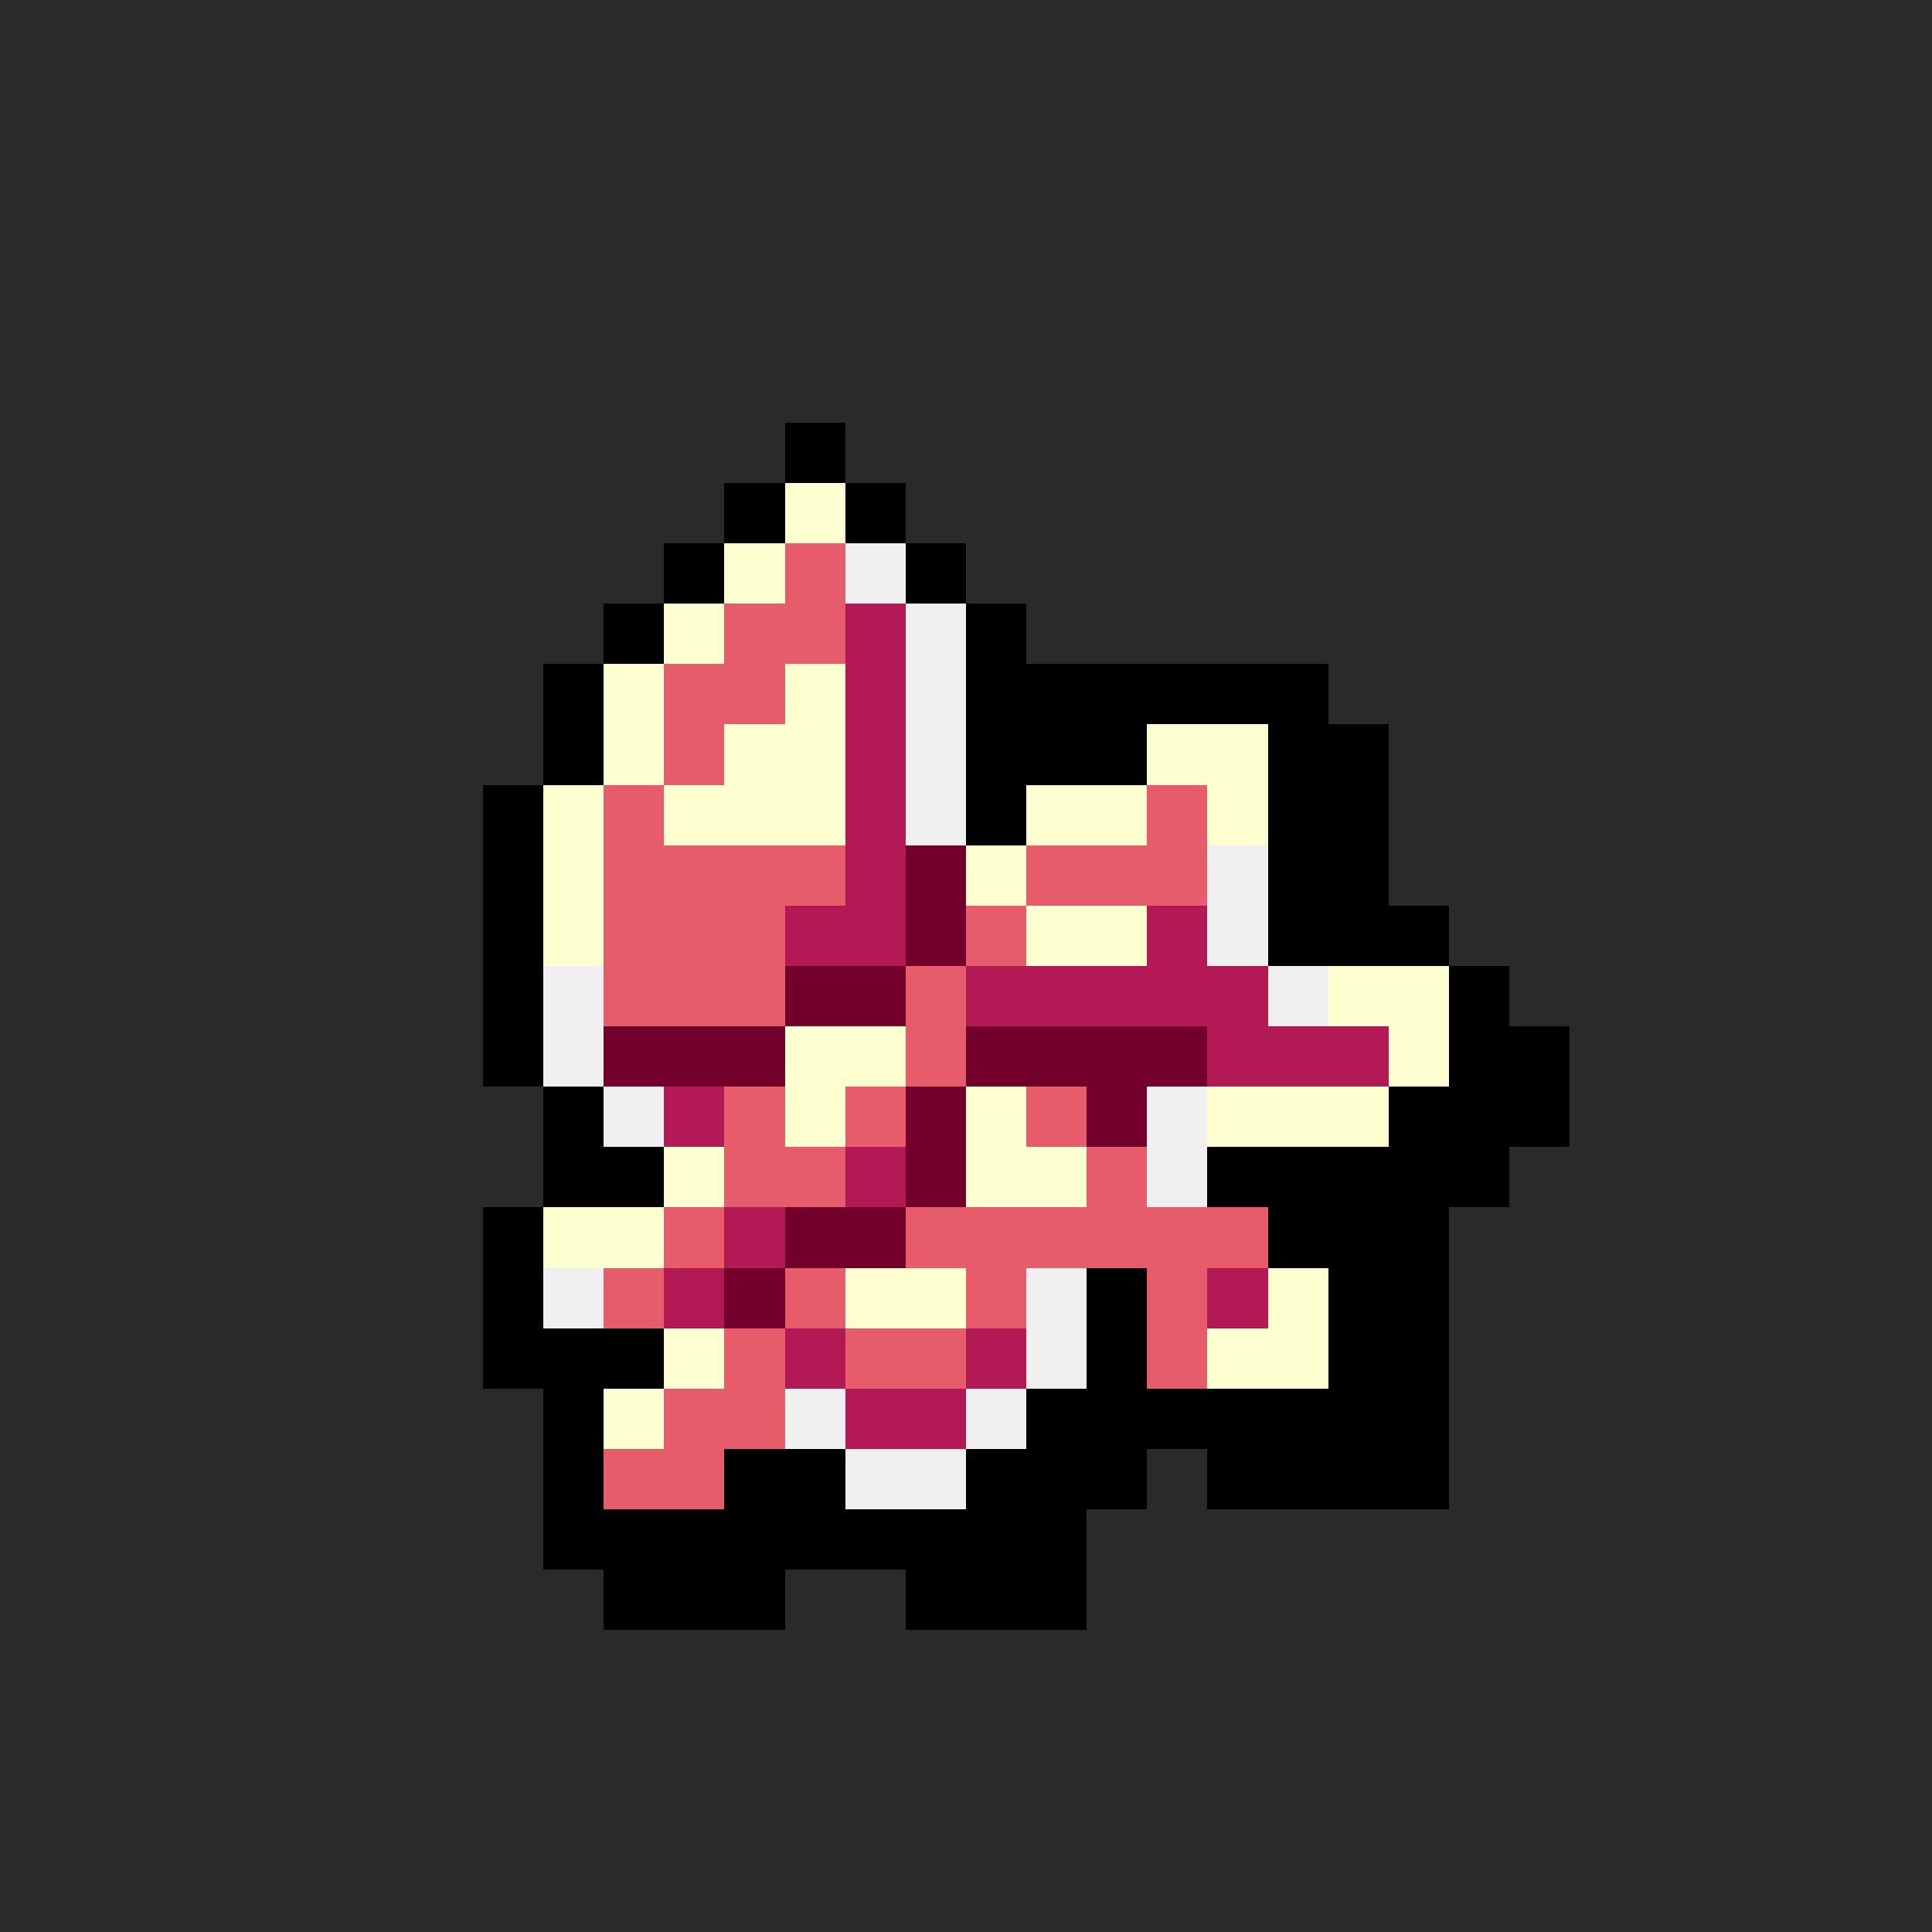 <svg version="1.0" xmlns="http://www.w3.org/2000/svg" width="512" height="512" viewBox="0 0 32 32" shape-rendering="crispEdges" preserveAspectRatio="xMidYMid meet"> <rect width="32" height="32" fill="#2a2a2a" /><rect width="1" height="1" x="13" y="7" fill="#000000"/><rect width="1" height="1" x="12" y="8" fill="#000000"/><rect width="1" height="1" x="13" y="8" fill="#fdffd0"/><rect width="1" height="1" x="14" y="8" fill="#000000"/><rect width="1" height="1" x="11" y="9" fill="#000000"/><rect width="1" height="1" x="12" y="9" fill="#fdffd0"/><rect width="1" height="1" x="13" y="9" fill="#e65c6a"/><rect width="1" height="1" x="14" y="9" fill="#f0f0f0"/><rect width="1" height="1" x="15" y="9" fill="#000000"/><rect width="1" height="1" x="10" y="10" fill="#000000"/><rect width="1" height="1" x="11" y="10" fill="#fdffd0"/><rect width="2" height="1" x="12" y="10" fill="#e65c6a"/><rect width="1" height="1" x="14" y="10" fill="#b31954"/><rect width="1" height="1" x="15" y="10" fill="#f0f0f0"/><rect width="1" height="1" x="16" y="10" fill="#000000"/><rect width="1" height="1" x="9" y="11" fill="#000000"/><rect width="1" height="1" x="10" y="11" fill="#fdffd0"/><rect width="2" height="1" x="11" y="11" fill="#e65c6a"/><rect width="1" height="1" x="13" y="11" fill="#fdffd0"/><rect width="1" height="1" x="14" y="11" fill="#b31954"/><rect width="1" height="1" x="15" y="11" fill="#f0f0f0"/><rect width="6" height="1" x="16" y="11" fill="#000000"/><rect width="1" height="1" x="9" y="12" fill="#000000"/><rect width="1" height="1" x="10" y="12" fill="#fdffd0"/><rect width="1" height="1" x="11" y="12" fill="#e65c6a"/><rect width="2" height="1" x="12" y="12" fill="#fdffd0"/><rect width="1" height="1" x="14" y="12" fill="#b31954"/><rect width="1" height="1" x="15" y="12" fill="#f0f0f0"/><rect width="3" height="1" x="16" y="12" fill="#000000"/><rect width="2" height="1" x="19" y="12" fill="#fdffd0"/><rect width="2" height="1" x="21" y="12" fill="#000000"/><rect width="1" height="1" x="8" y="13" fill="#000000"/><rect width="1" height="1" x="9" y="13" fill="#fdffd0"/><rect width="1" height="1" x="10" y="13" fill="#e65c6a"/><rect width="3" height="1" x="11" y="13" fill="#fdffd0"/><rect width="1" height="1" x="14" y="13" fill="#b31954"/><rect width="1" height="1" x="15" y="13" fill="#f0f0f0"/><rect width="1" height="1" x="16" y="13" fill="#000000"/><rect width="2" height="1" x="17" y="13" fill="#fdffd0"/><rect width="1" height="1" x="19" y="13" fill="#e65c6a"/><rect width="1" height="1" x="20" y="13" fill="#fdffd0"/><rect width="2" height="1" x="21" y="13" fill="#000000"/><rect width="1" height="1" x="8" y="14" fill="#000000"/><rect width="1" height="1" x="9" y="14" fill="#fdffd0"/><rect width="4" height="1" x="10" y="14" fill="#e65c6a"/><rect width="1" height="1" x="14" y="14" fill="#b31954"/><rect width="1" height="1" x="15" y="14" fill="#73002b"/><rect width="1" height="1" x="16" y="14" fill="#fdffd0"/><rect width="3" height="1" x="17" y="14" fill="#e65c6a"/><rect width="1" height="1" x="20" y="14" fill="#f0f0f0"/><rect width="2" height="1" x="21" y="14" fill="#000000"/><rect width="1" height="1" x="8" y="15" fill="#000000"/><rect width="1" height="1" x="9" y="15" fill="#fdffd0"/><rect width="3" height="1" x="10" y="15" fill="#e65c6a"/><rect width="2" height="1" x="13" y="15" fill="#b31954"/><rect width="1" height="1" x="15" y="15" fill="#73002b"/><rect width="1" height="1" x="16" y="15" fill="#e65c6a"/><rect width="2" height="1" x="17" y="15" fill="#fdffd0"/><rect width="1" height="1" x="19" y="15" fill="#b31954"/><rect width="1" height="1" x="20" y="15" fill="#f0f0f0"/><rect width="3" height="1" x="21" y="15" fill="#000000"/><rect width="1" height="1" x="8" y="16" fill="#000000"/><rect width="1" height="1" x="9" y="16" fill="#f0f0f0"/><rect width="3" height="1" x="10" y="16" fill="#e65c6a"/><rect width="2" height="1" x="13" y="16" fill="#73002b"/><rect width="1" height="1" x="15" y="16" fill="#e65c6a"/><rect width="5" height="1" x="16" y="16" fill="#b31954"/><rect width="1" height="1" x="21" y="16" fill="#f0f0f0"/><rect width="2" height="1" x="22" y="16" fill="#fdffd0"/><rect width="1" height="1" x="24" y="16" fill="#000000"/><rect width="1" height="1" x="8" y="17" fill="#000000"/><rect width="1" height="1" x="9" y="17" fill="#f0f0f0"/><rect width="3" height="1" x="10" y="17" fill="#73002b"/><rect width="2" height="1" x="13" y="17" fill="#fdffd0"/><rect width="1" height="1" x="15" y="17" fill="#e65c6a"/><rect width="4" height="1" x="16" y="17" fill="#73002b"/><rect width="3" height="1" x="20" y="17" fill="#b31954"/><rect width="1" height="1" x="23" y="17" fill="#fdffd0"/><rect width="2" height="1" x="24" y="17" fill="#000000"/><rect width="1" height="1" x="9" y="18" fill="#000000"/><rect width="1" height="1" x="10" y="18" fill="#f0f0f0"/><rect width="1" height="1" x="11" y="18" fill="#b31954"/><rect width="1" height="1" x="12" y="18" fill="#e65c6a"/><rect width="1" height="1" x="13" y="18" fill="#fdffd0"/><rect width="1" height="1" x="14" y="18" fill="#e65c6a"/><rect width="1" height="1" x="15" y="18" fill="#73002b"/><rect width="1" height="1" x="16" y="18" fill="#fdffd0"/><rect width="1" height="1" x="17" y="18" fill="#e65c6a"/><rect width="1" height="1" x="18" y="18" fill="#73002b"/><rect width="1" height="1" x="19" y="18" fill="#f0f0f0"/><rect width="3" height="1" x="20" y="18" fill="#fdffd0"/><rect width="3" height="1" x="23" y="18" fill="#000000"/><rect width="2" height="1" x="9" y="19" fill="#000000"/><rect width="1" height="1" x="11" y="19" fill="#fdffd0"/><rect width="2" height="1" x="12" y="19" fill="#e65c6a"/><rect width="1" height="1" x="14" y="19" fill="#b31954"/><rect width="1" height="1" x="15" y="19" fill="#73002b"/><rect width="2" height="1" x="16" y="19" fill="#fdffd0"/><rect width="1" height="1" x="18" y="19" fill="#e65c6a"/><rect width="1" height="1" x="19" y="19" fill="#f0f0f0"/><rect width="5" height="1" x="20" y="19" fill="#000000"/><rect width="1" height="1" x="8" y="20" fill="#000000"/><rect width="2" height="1" x="9" y="20" fill="#fdffd0"/><rect width="1" height="1" x="11" y="20" fill="#e65c6a"/><rect width="1" height="1" x="12" y="20" fill="#b31954"/><rect width="2" height="1" x="13" y="20" fill="#73002b"/><rect width="6" height="1" x="15" y="20" fill="#e65c6a"/><rect width="3" height="1" x="21" y="20" fill="#000000"/><rect width="1" height="1" x="8" y="21" fill="#000000"/><rect width="1" height="1" x="9" y="21" fill="#f0f0f0"/><rect width="1" height="1" x="10" y="21" fill="#e65c6a"/><rect width="1" height="1" x="11" y="21" fill="#b31954"/><rect width="1" height="1" x="12" y="21" fill="#73002b"/><rect width="1" height="1" x="13" y="21" fill="#e65c6a"/><rect width="2" height="1" x="14" y="21" fill="#fdffd0"/><rect width="1" height="1" x="16" y="21" fill="#e65c6a"/><rect width="1" height="1" x="17" y="21" fill="#f0f0f0"/><rect width="1" height="1" x="18" y="21" fill="#000000"/><rect width="1" height="1" x="19" y="21" fill="#e65c6a"/><rect width="1" height="1" x="20" y="21" fill="#b31954"/><rect width="1" height="1" x="21" y="21" fill="#fdffd0"/><rect width="2" height="1" x="22" y="21" fill="#000000"/><rect width="3" height="1" x="8" y="22" fill="#000000"/><rect width="1" height="1" x="11" y="22" fill="#fdffd0"/><rect width="1" height="1" x="12" y="22" fill="#e65c6a"/><rect width="1" height="1" x="13" y="22" fill="#b31954"/><rect width="2" height="1" x="14" y="22" fill="#e65c6a"/><rect width="1" height="1" x="16" y="22" fill="#b31954"/><rect width="1" height="1" x="17" y="22" fill="#f0f0f0"/><rect width="1" height="1" x="18" y="22" fill="#000000"/><rect width="1" height="1" x="19" y="22" fill="#e65c6a"/><rect width="2" height="1" x="20" y="22" fill="#fdffd0"/><rect width="2" height="1" x="22" y="22" fill="#000000"/><rect width="1" height="1" x="9" y="23" fill="#000000"/><rect width="1" height="1" x="10" y="23" fill="#fdffd0"/><rect width="2" height="1" x="11" y="23" fill="#e65c6a"/><rect width="1" height="1" x="13" y="23" fill="#f0f0f0"/><rect width="2" height="1" x="14" y="23" fill="#b31954"/><rect width="1" height="1" x="16" y="23" fill="#f0f0f0"/><rect width="7" height="1" x="17" y="23" fill="#000000"/><rect width="1" height="1" x="9" y="24" fill="#000000"/><rect width="2" height="1" x="10" y="24" fill="#e65c6a"/><rect width="2" height="1" x="12" y="24" fill="#000000"/><rect width="2" height="1" x="14" y="24" fill="#f0f0f0"/><rect width="3" height="1" x="16" y="24" fill="#000000"/><rect width="4" height="1" x="20" y="24" fill="#000000"/><rect width="9" height="1" x="9" y="25" fill="#000000"/><rect width="3" height="1" x="10" y="26" fill="#000000"/><rect width="3" height="1" x="15" y="26" fill="#000000"/></svg>